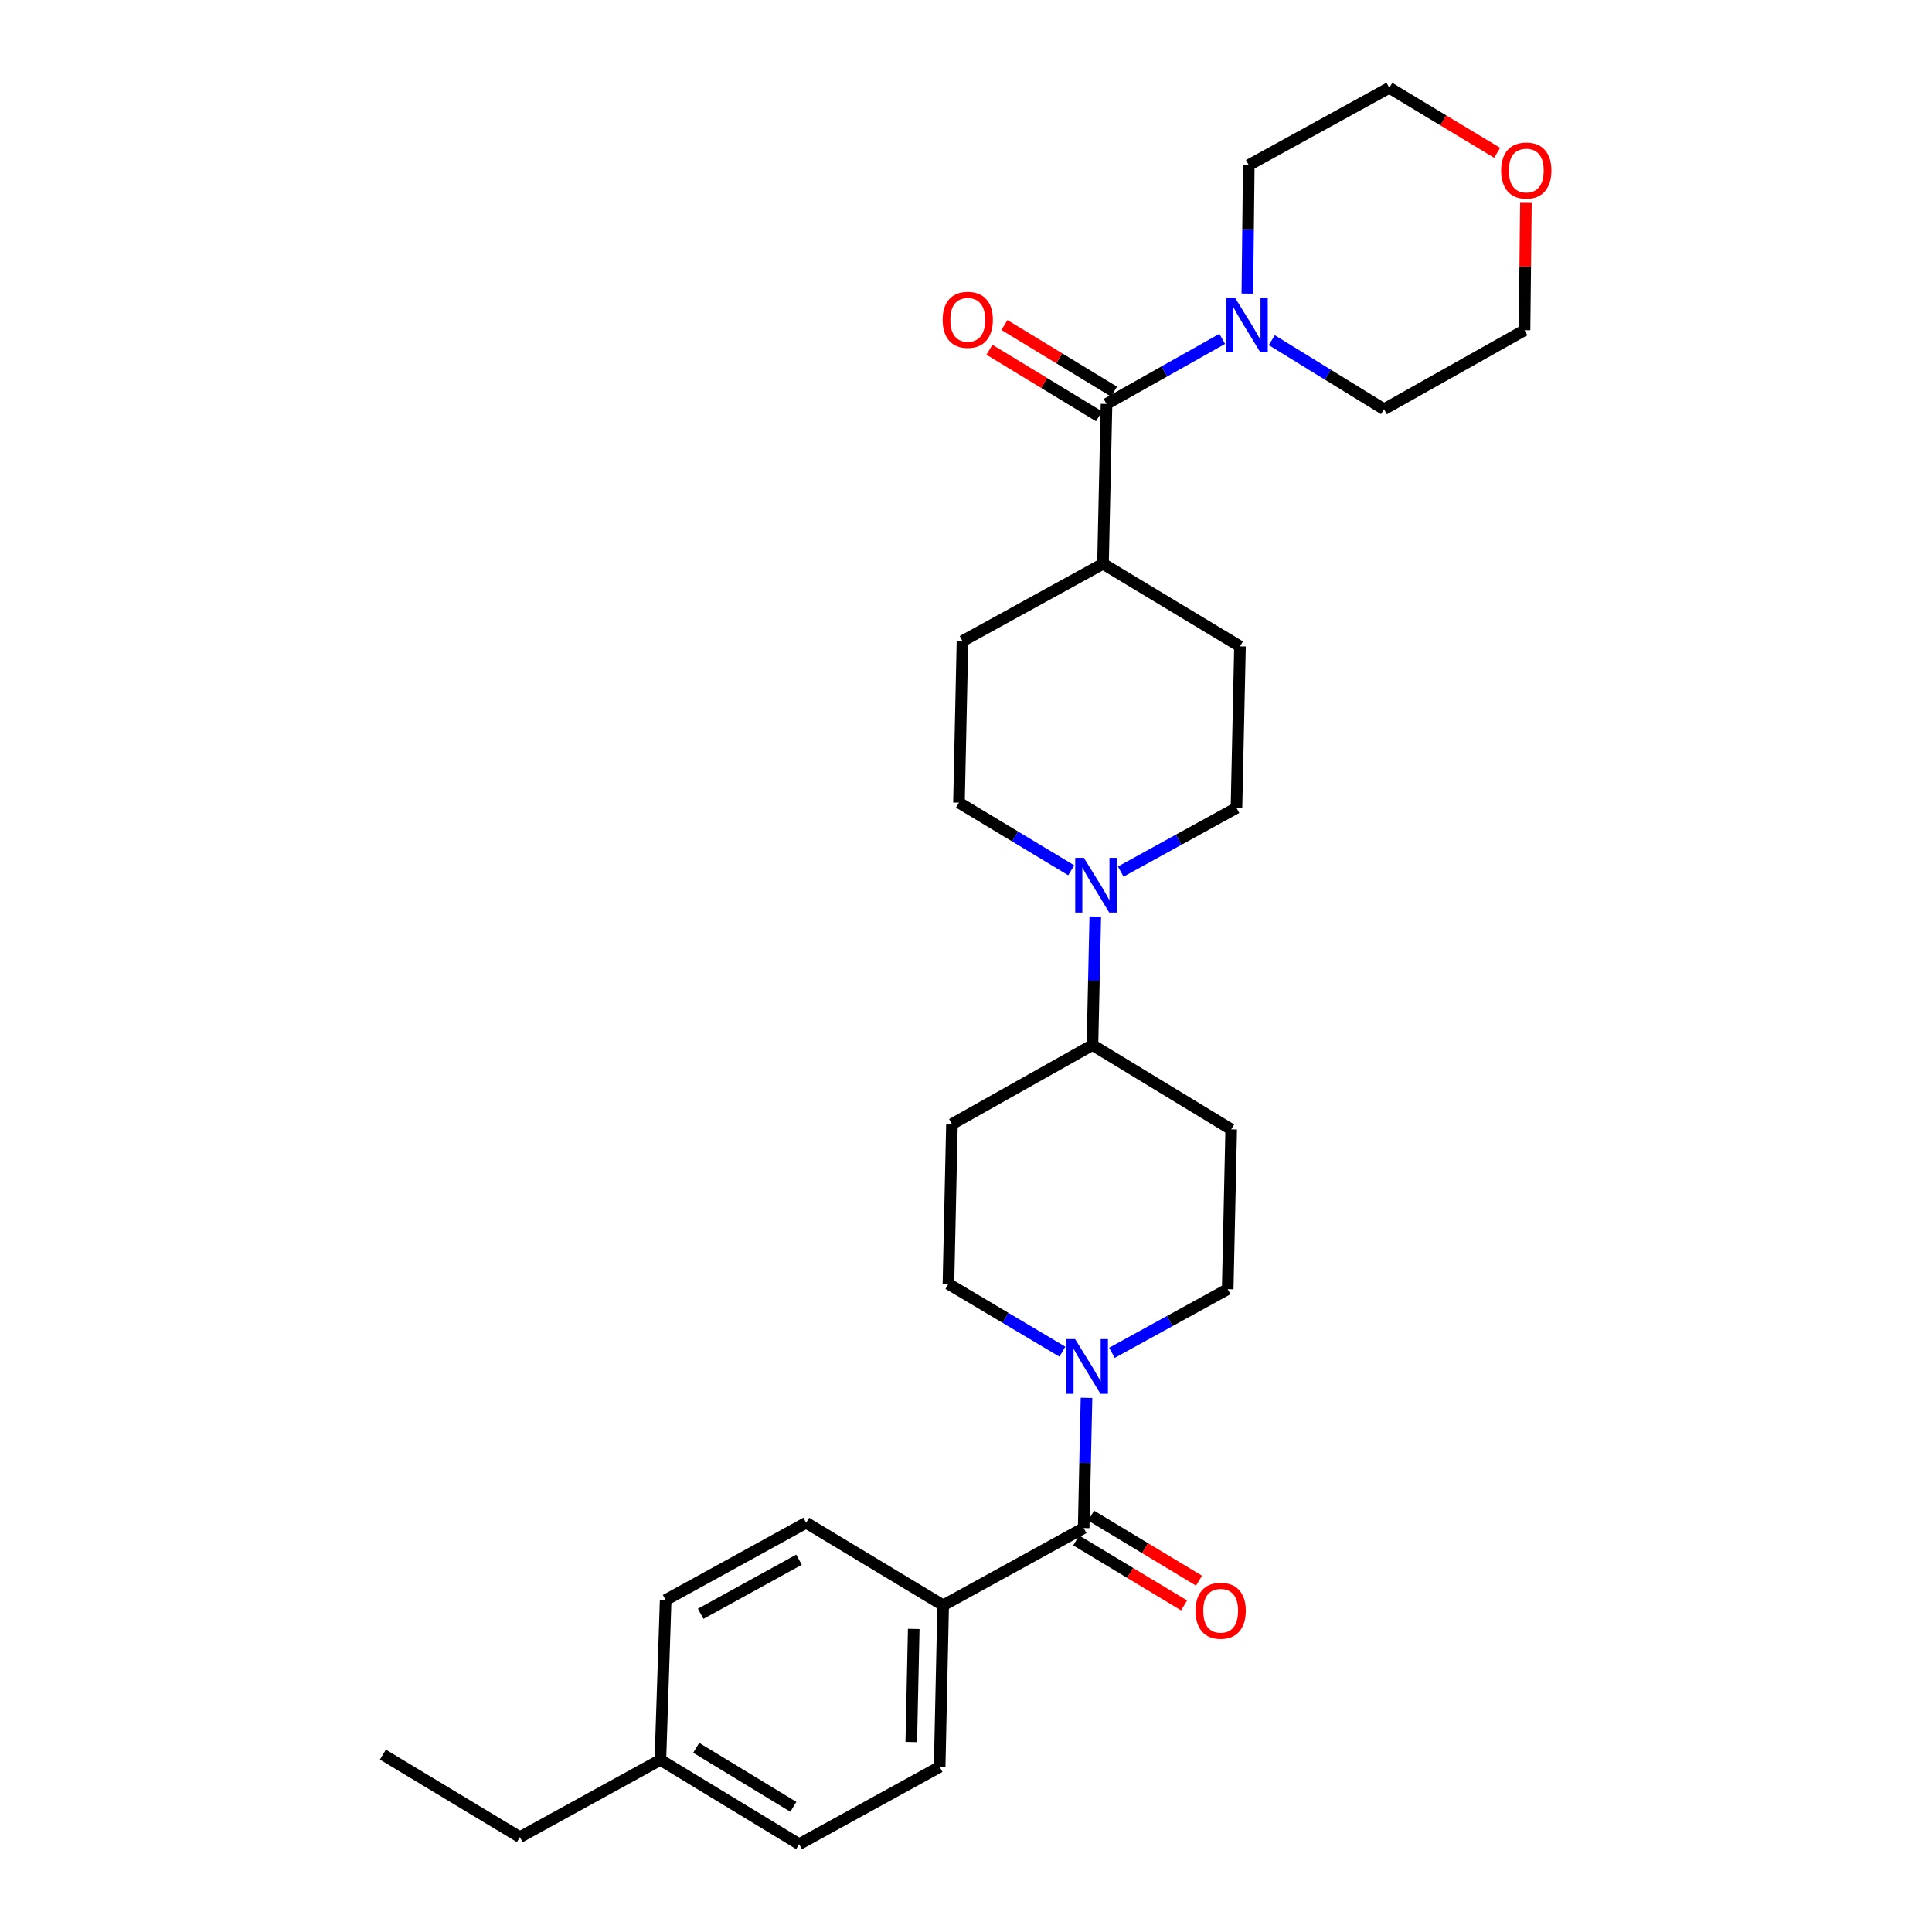 <?xml version='1.0' encoding='iso-8859-1'?>
<svg version='1.1' baseProfile='full'
              xmlns='http://www.w3.org/2000/svg'
                      xmlns:rdkit='http://www.rdkit.org/xml'
                      xmlns:xlink='http://www.w3.org/1999/xlink'
                  xml:space='preserve'
width='1000px' height='1000px' viewBox='0 0 1000 1000'>
<!-- END OF HEADER -->
<rect style='opacity:1.0;fill:#FFFFFF;stroke:none' width='1000' height='1000' x='0' y='0'> </rect>
<path class='bond-0' d='M 549.899,699.637 L 520.403,682.092' style='fill:none;fill-rule:evenodd;stroke:#0000FF;stroke-width:6px;stroke-linecap:butt;stroke-linejoin:miter;stroke-opacity:1' />
<path class='bond-0' d='M 520.403,682.092 L 490.906,664.547' style='fill:none;fill-rule:evenodd;stroke:#000000;stroke-width:6px;stroke-linecap:butt;stroke-linejoin:miter;stroke-opacity:1' />
<path class='bond-1' d='M 562.375,723.519 L 561.641,757.212' style='fill:none;fill-rule:evenodd;stroke:#0000FF;stroke-width:6px;stroke-linecap:butt;stroke-linejoin:miter;stroke-opacity:1' />
<path class='bond-1' d='M 561.641,757.212 L 560.907,790.905' style='fill:none;fill-rule:evenodd;stroke:#000000;stroke-width:6px;stroke-linecap:butt;stroke-linejoin:miter;stroke-opacity:1' />
<path class='bond-2' d='M 575.543,700.221 L 605.5,683.747' style='fill:none;fill-rule:evenodd;stroke:#0000FF;stroke-width:6px;stroke-linecap:butt;stroke-linejoin:miter;stroke-opacity:1' />
<path class='bond-2' d='M 605.5,683.747 L 635.457,667.274' style='fill:none;fill-rule:evenodd;stroke:#000000;stroke-width:6px;stroke-linecap:butt;stroke-linejoin:miter;stroke-opacity:1' />
<path class='bond-3' d='M 557.045,797.314 L 584.964,814.138' style='fill:none;fill-rule:evenodd;stroke:#000000;stroke-width:6px;stroke-linecap:butt;stroke-linejoin:miter;stroke-opacity:1' />
<path class='bond-3' d='M 584.964,814.138 L 612.883,830.962' style='fill:none;fill-rule:evenodd;stroke:#FF0000;stroke-width:6px;stroke-linecap:butt;stroke-linejoin:miter;stroke-opacity:1' />
<path class='bond-3' d='M 564.77,784.495 L 592.689,801.319' style='fill:none;fill-rule:evenodd;stroke:#000000;stroke-width:6px;stroke-linecap:butt;stroke-linejoin:miter;stroke-opacity:1' />
<path class='bond-3' d='M 592.689,801.319 L 620.607,818.143' style='fill:none;fill-rule:evenodd;stroke:#FF0000;stroke-width:6px;stroke-linecap:butt;stroke-linejoin:miter;stroke-opacity:1' />
<path class='bond-4' d='M 560.907,790.905 L 488.179,830.907' style='fill:none;fill-rule:evenodd;stroke:#000000;stroke-width:6px;stroke-linecap:butt;stroke-linejoin:miter;stroke-opacity:1' />
<path class='bond-5' d='M 344.544,828.179 L 417.272,788.178' style='fill:none;fill-rule:evenodd;stroke:#000000;stroke-width:6px;stroke-linecap:butt;stroke-linejoin:miter;stroke-opacity:1' />
<path class='bond-5' d='M 362.666,835.293 L 413.575,807.292' style='fill:none;fill-rule:evenodd;stroke:#000000;stroke-width:6px;stroke-linecap:butt;stroke-linejoin:miter;stroke-opacity:1' />
<path class='bond-6' d='M 344.544,828.179 L 341.816,910.91' style='fill:none;fill-rule:evenodd;stroke:#000000;stroke-width:6px;stroke-linecap:butt;stroke-linejoin:miter;stroke-opacity:1' />
<path class='bond-7' d='M 341.816,910.91 L 269.088,950.904' style='fill:none;fill-rule:evenodd;stroke:#000000;stroke-width:6px;stroke-linecap:butt;stroke-linejoin:miter;stroke-opacity:1' />
<path class='bond-8' d='M 341.816,910.91 L 413.638,954.545' style='fill:none;fill-rule:evenodd;stroke:#000000;stroke-width:6px;stroke-linecap:butt;stroke-linejoin:miter;stroke-opacity:1' />
<path class='bond-8' d='M 360.361,904.665 L 410.636,935.209' style='fill:none;fill-rule:evenodd;stroke:#000000;stroke-width:6px;stroke-linecap:butt;stroke-linejoin:miter;stroke-opacity:1' />
<path class='bond-9' d='M 413.638,954.545 L 486.367,914.544' style='fill:none;fill-rule:evenodd;stroke:#000000;stroke-width:6px;stroke-linecap:butt;stroke-linejoin:miter;stroke-opacity:1' />
<path class='bond-10' d='M 789.086,170.914 L 789.451,137.963' style='fill:none;fill-rule:evenodd;stroke:#000000;stroke-width:6px;stroke-linecap:butt;stroke-linejoin:miter;stroke-opacity:1' />
<path class='bond-10' d='M 789.451,137.963 L 789.815,105.012' style='fill:none;fill-rule:evenodd;stroke:#FF0000;stroke-width:6px;stroke-linecap:butt;stroke-linejoin:miter;stroke-opacity:1' />
<path class='bond-11' d='M 789.086,170.914 L 716.367,211.822' style='fill:none;fill-rule:evenodd;stroke:#000000;stroke-width:6px;stroke-linecap:butt;stroke-linejoin:miter;stroke-opacity:1' />
<path class='bond-12' d='M 572.731,209.095 L 602.678,192.249' style='fill:none;fill-rule:evenodd;stroke:#000000;stroke-width:6px;stroke-linecap:butt;stroke-linejoin:miter;stroke-opacity:1' />
<path class='bond-12' d='M 602.678,192.249 L 632.625,175.402' style='fill:none;fill-rule:evenodd;stroke:#0000FF;stroke-width:6px;stroke-linecap:butt;stroke-linejoin:miter;stroke-opacity:1' />
<path class='bond-13' d='M 576.616,202.7 L 548.256,185.469' style='fill:none;fill-rule:evenodd;stroke:#000000;stroke-width:6px;stroke-linecap:butt;stroke-linejoin:miter;stroke-opacity:1' />
<path class='bond-13' d='M 548.256,185.469 L 519.895,168.239' style='fill:none;fill-rule:evenodd;stroke:#FF0000;stroke-width:6px;stroke-linecap:butt;stroke-linejoin:miter;stroke-opacity:1' />
<path class='bond-13' d='M 568.845,215.491 L 540.485,198.26' style='fill:none;fill-rule:evenodd;stroke:#000000;stroke-width:6px;stroke-linecap:butt;stroke-linejoin:miter;stroke-opacity:1' />
<path class='bond-13' d='M 540.485,198.26 L 512.124,181.03' style='fill:none;fill-rule:evenodd;stroke:#FF0000;stroke-width:6px;stroke-linecap:butt;stroke-linejoin:miter;stroke-opacity:1' />
<path class='bond-14' d='M 572.731,209.095 L 570.91,291.818' style='fill:none;fill-rule:evenodd;stroke:#000000;stroke-width:6px;stroke-linecap:butt;stroke-linejoin:miter;stroke-opacity:1' />
<path class='bond-15' d='M 645.63,151.959 L 645.998,118.708' style='fill:none;fill-rule:evenodd;stroke:#0000FF;stroke-width:6px;stroke-linecap:butt;stroke-linejoin:miter;stroke-opacity:1' />
<path class='bond-15' d='M 645.998,118.708 L 646.365,85.456' style='fill:none;fill-rule:evenodd;stroke:#000000;stroke-width:6px;stroke-linecap:butt;stroke-linejoin:miter;stroke-opacity:1' />
<path class='bond-16' d='M 658.272,176.076 L 687.32,193.949' style='fill:none;fill-rule:evenodd;stroke:#0000FF;stroke-width:6px;stroke-linecap:butt;stroke-linejoin:miter;stroke-opacity:1' />
<path class='bond-16' d='M 687.32,193.949 L 716.367,211.822' style='fill:none;fill-rule:evenodd;stroke:#000000;stroke-width:6px;stroke-linecap:butt;stroke-linejoin:miter;stroke-opacity:1' />
<path class='bond-17' d='M 774.931,79.103 L 747.013,62.279' style='fill:none;fill-rule:evenodd;stroke:#FF0000;stroke-width:6px;stroke-linecap:butt;stroke-linejoin:miter;stroke-opacity:1' />
<path class='bond-17' d='M 747.013,62.279 L 719.094,45.455' style='fill:none;fill-rule:evenodd;stroke:#000000;stroke-width:6px;stroke-linecap:butt;stroke-linejoin:miter;stroke-opacity:1' />
<path class='bond-18' d='M 570.91,291.818 L 498.182,331.82' style='fill:none;fill-rule:evenodd;stroke:#000000;stroke-width:6px;stroke-linecap:butt;stroke-linejoin:miter;stroke-opacity:1' />
<path class='bond-19' d='M 570.91,291.818 L 641.817,334.547' style='fill:none;fill-rule:evenodd;stroke:#000000;stroke-width:6px;stroke-linecap:butt;stroke-linejoin:miter;stroke-opacity:1' />
<path class='bond-20' d='M 498.182,331.82 L 496.361,415.457' style='fill:none;fill-rule:evenodd;stroke:#000000;stroke-width:6px;stroke-linecap:butt;stroke-linejoin:miter;stroke-opacity:1' />
<path class='bond-21' d='M 496.361,415.457 L 525.414,432.962' style='fill:none;fill-rule:evenodd;stroke:#000000;stroke-width:6px;stroke-linecap:butt;stroke-linejoin:miter;stroke-opacity:1' />
<path class='bond-21' d='M 525.414,432.962 L 554.467,450.467' style='fill:none;fill-rule:evenodd;stroke:#0000FF;stroke-width:6px;stroke-linecap:butt;stroke-linejoin:miter;stroke-opacity:1' />
<path class='bond-22' d='M 639.996,418.184 L 610.044,434.66' style='fill:none;fill-rule:evenodd;stroke:#000000;stroke-width:6px;stroke-linecap:butt;stroke-linejoin:miter;stroke-opacity:1' />
<path class='bond-22' d='M 610.044,434.66 L 580.091,451.136' style='fill:none;fill-rule:evenodd;stroke:#0000FF;stroke-width:6px;stroke-linecap:butt;stroke-linejoin:miter;stroke-opacity:1' />
<path class='bond-23' d='M 639.996,418.184 L 641.817,334.547' style='fill:none;fill-rule:evenodd;stroke:#000000;stroke-width:6px;stroke-linecap:butt;stroke-linejoin:miter;stroke-opacity:1' />
<path class='bond-24' d='M 566.919,474.414 L 566.187,507.661' style='fill:none;fill-rule:evenodd;stroke:#0000FF;stroke-width:6px;stroke-linecap:butt;stroke-linejoin:miter;stroke-opacity:1' />
<path class='bond-24' d='M 566.187,507.661 L 565.456,540.908' style='fill:none;fill-rule:evenodd;stroke:#000000;stroke-width:6px;stroke-linecap:butt;stroke-linejoin:miter;stroke-opacity:1' />
<path class='bond-25' d='M 565.456,540.908 L 492.727,581.816' style='fill:none;fill-rule:evenodd;stroke:#000000;stroke-width:6px;stroke-linecap:butt;stroke-linejoin:miter;stroke-opacity:1' />
<path class='bond-26' d='M 565.456,540.908 L 637.269,584.543' style='fill:none;fill-rule:evenodd;stroke:#000000;stroke-width:6px;stroke-linecap:butt;stroke-linejoin:miter;stroke-opacity:1' />
<path class='bond-27' d='M 492.727,581.816 L 490.906,664.547' style='fill:none;fill-rule:evenodd;stroke:#000000;stroke-width:6px;stroke-linecap:butt;stroke-linejoin:miter;stroke-opacity:1' />
<path class='bond-28' d='M 635.457,667.274 L 637.269,584.543' style='fill:none;fill-rule:evenodd;stroke:#000000;stroke-width:6px;stroke-linecap:butt;stroke-linejoin:miter;stroke-opacity:1' />
<path class='bond-29' d='M 719.094,45.455 L 646.365,85.456' style='fill:none;fill-rule:evenodd;stroke:#000000;stroke-width:6px;stroke-linecap:butt;stroke-linejoin:miter;stroke-opacity:1' />
<path class='bond-30' d='M 486.367,914.544 L 488.179,830.907' style='fill:none;fill-rule:evenodd;stroke:#000000;stroke-width:6px;stroke-linecap:butt;stroke-linejoin:miter;stroke-opacity:1' />
<path class='bond-30' d='M 471.676,901.674 L 472.944,843.128' style='fill:none;fill-rule:evenodd;stroke:#000000;stroke-width:6px;stroke-linecap:butt;stroke-linejoin:miter;stroke-opacity:1' />
<path class='bond-31' d='M 488.179,830.907 L 417.272,788.178' style='fill:none;fill-rule:evenodd;stroke:#000000;stroke-width:6px;stroke-linecap:butt;stroke-linejoin:miter;stroke-opacity:1' />
<path class='bond-32' d='M 269.088,950.904 L 198.181,908.183' style='fill:none;fill-rule:evenodd;stroke:#000000;stroke-width:6px;stroke-linecap:butt;stroke-linejoin:miter;stroke-opacity:1' />
<path  class='atom-0' d='M 556.468 693.108
L 565.748 708.108
Q 566.668 709.588, 568.148 712.268
Q 569.628 714.948, 569.708 715.108
L 569.708 693.108
L 573.468 693.108
L 573.468 721.428
L 569.588 721.428
L 559.628 705.028
Q 558.468 703.108, 557.228 700.908
Q 556.028 698.708, 555.668 698.028
L 555.668 721.428
L 551.988 721.428
L 551.988 693.108
L 556.468 693.108
' fill='#0000FF'/>
<path  class='atom-2' d='M 618.815 833.714
Q 618.815 826.914, 622.175 823.114
Q 625.535 819.314, 631.815 819.314
Q 638.095 819.314, 641.455 823.114
Q 644.815 826.914, 644.815 833.714
Q 644.815 840.594, 641.415 844.514
Q 638.015 848.394, 631.815 848.394
Q 625.575 848.394, 622.175 844.514
Q 618.815 840.634, 618.815 833.714
M 631.815 845.194
Q 636.135 845.194, 638.455 842.314
Q 640.815 839.394, 640.815 833.714
Q 640.815 828.154, 638.455 825.354
Q 636.135 822.514, 631.815 822.514
Q 627.495 822.514, 625.135 825.314
Q 622.815 828.114, 622.815 833.714
Q 622.815 839.434, 625.135 842.314
Q 627.495 845.194, 631.815 845.194
' fill='#FF0000'/>
<path  class='atom-8' d='M 639.191 154.027
L 648.471 169.027
Q 649.391 170.507, 650.871 173.187
Q 652.351 175.867, 652.431 176.027
L 652.431 154.027
L 656.191 154.027
L 656.191 182.347
L 652.311 182.347
L 642.351 165.947
Q 641.191 164.027, 639.951 161.827
Q 638.751 159.627, 638.391 158.947
L 638.391 182.347
L 634.711 182.347
L 634.711 154.027
L 639.191 154.027
' fill='#0000FF'/>
<path  class='atom-9' d='M 487.909 165.54
Q 487.909 158.74, 491.269 154.94
Q 494.629 151.14, 500.909 151.14
Q 507.189 151.14, 510.549 154.94
Q 513.909 158.74, 513.909 165.54
Q 513.909 172.42, 510.509 176.34
Q 507.109 180.22, 500.909 180.22
Q 494.669 180.22, 491.269 176.34
Q 487.909 172.46, 487.909 165.54
M 500.909 177.02
Q 505.229 177.02, 507.549 174.14
Q 509.909 171.22, 509.909 165.54
Q 509.909 159.98, 507.549 157.18
Q 505.229 154.34, 500.909 154.34
Q 496.589 154.34, 494.229 157.14
Q 491.909 159.94, 491.909 165.54
Q 491.909 171.26, 494.229 174.14
Q 496.589 177.02, 500.909 177.02
' fill='#FF0000'/>
<path  class='atom-10' d='M 777.001 88.263
Q 777.001 81.463, 780.361 77.663
Q 783.721 73.864, 790.001 73.864
Q 796.281 73.864, 799.641 77.663
Q 803.001 81.463, 803.001 88.263
Q 803.001 95.144, 799.601 99.064
Q 796.201 102.944, 790.001 102.944
Q 783.761 102.944, 780.361 99.064
Q 777.001 95.183, 777.001 88.263
M 790.001 99.743
Q 794.321 99.743, 796.641 96.864
Q 799.001 93.944, 799.001 88.263
Q 799.001 82.704, 796.641 79.903
Q 794.321 77.064, 790.001 77.064
Q 785.681 77.064, 783.321 79.864
Q 781.001 82.663, 781.001 88.263
Q 781.001 93.984, 783.321 96.864
Q 785.681 99.743, 790.001 99.743
' fill='#FF0000'/>
<path  class='atom-16' d='M 561.016 444.026
L 570.296 459.026
Q 571.216 460.506, 572.696 463.186
Q 574.176 465.866, 574.256 466.026
L 574.256 444.026
L 578.016 444.026
L 578.016 472.346
L 574.136 472.346
L 564.176 455.946
Q 563.016 454.026, 561.776 451.826
Q 560.576 449.626, 560.216 448.946
L 560.216 472.346
L 556.536 472.346
L 556.536 444.026
L 561.016 444.026
' fill='#0000FF'/>
</svg>
